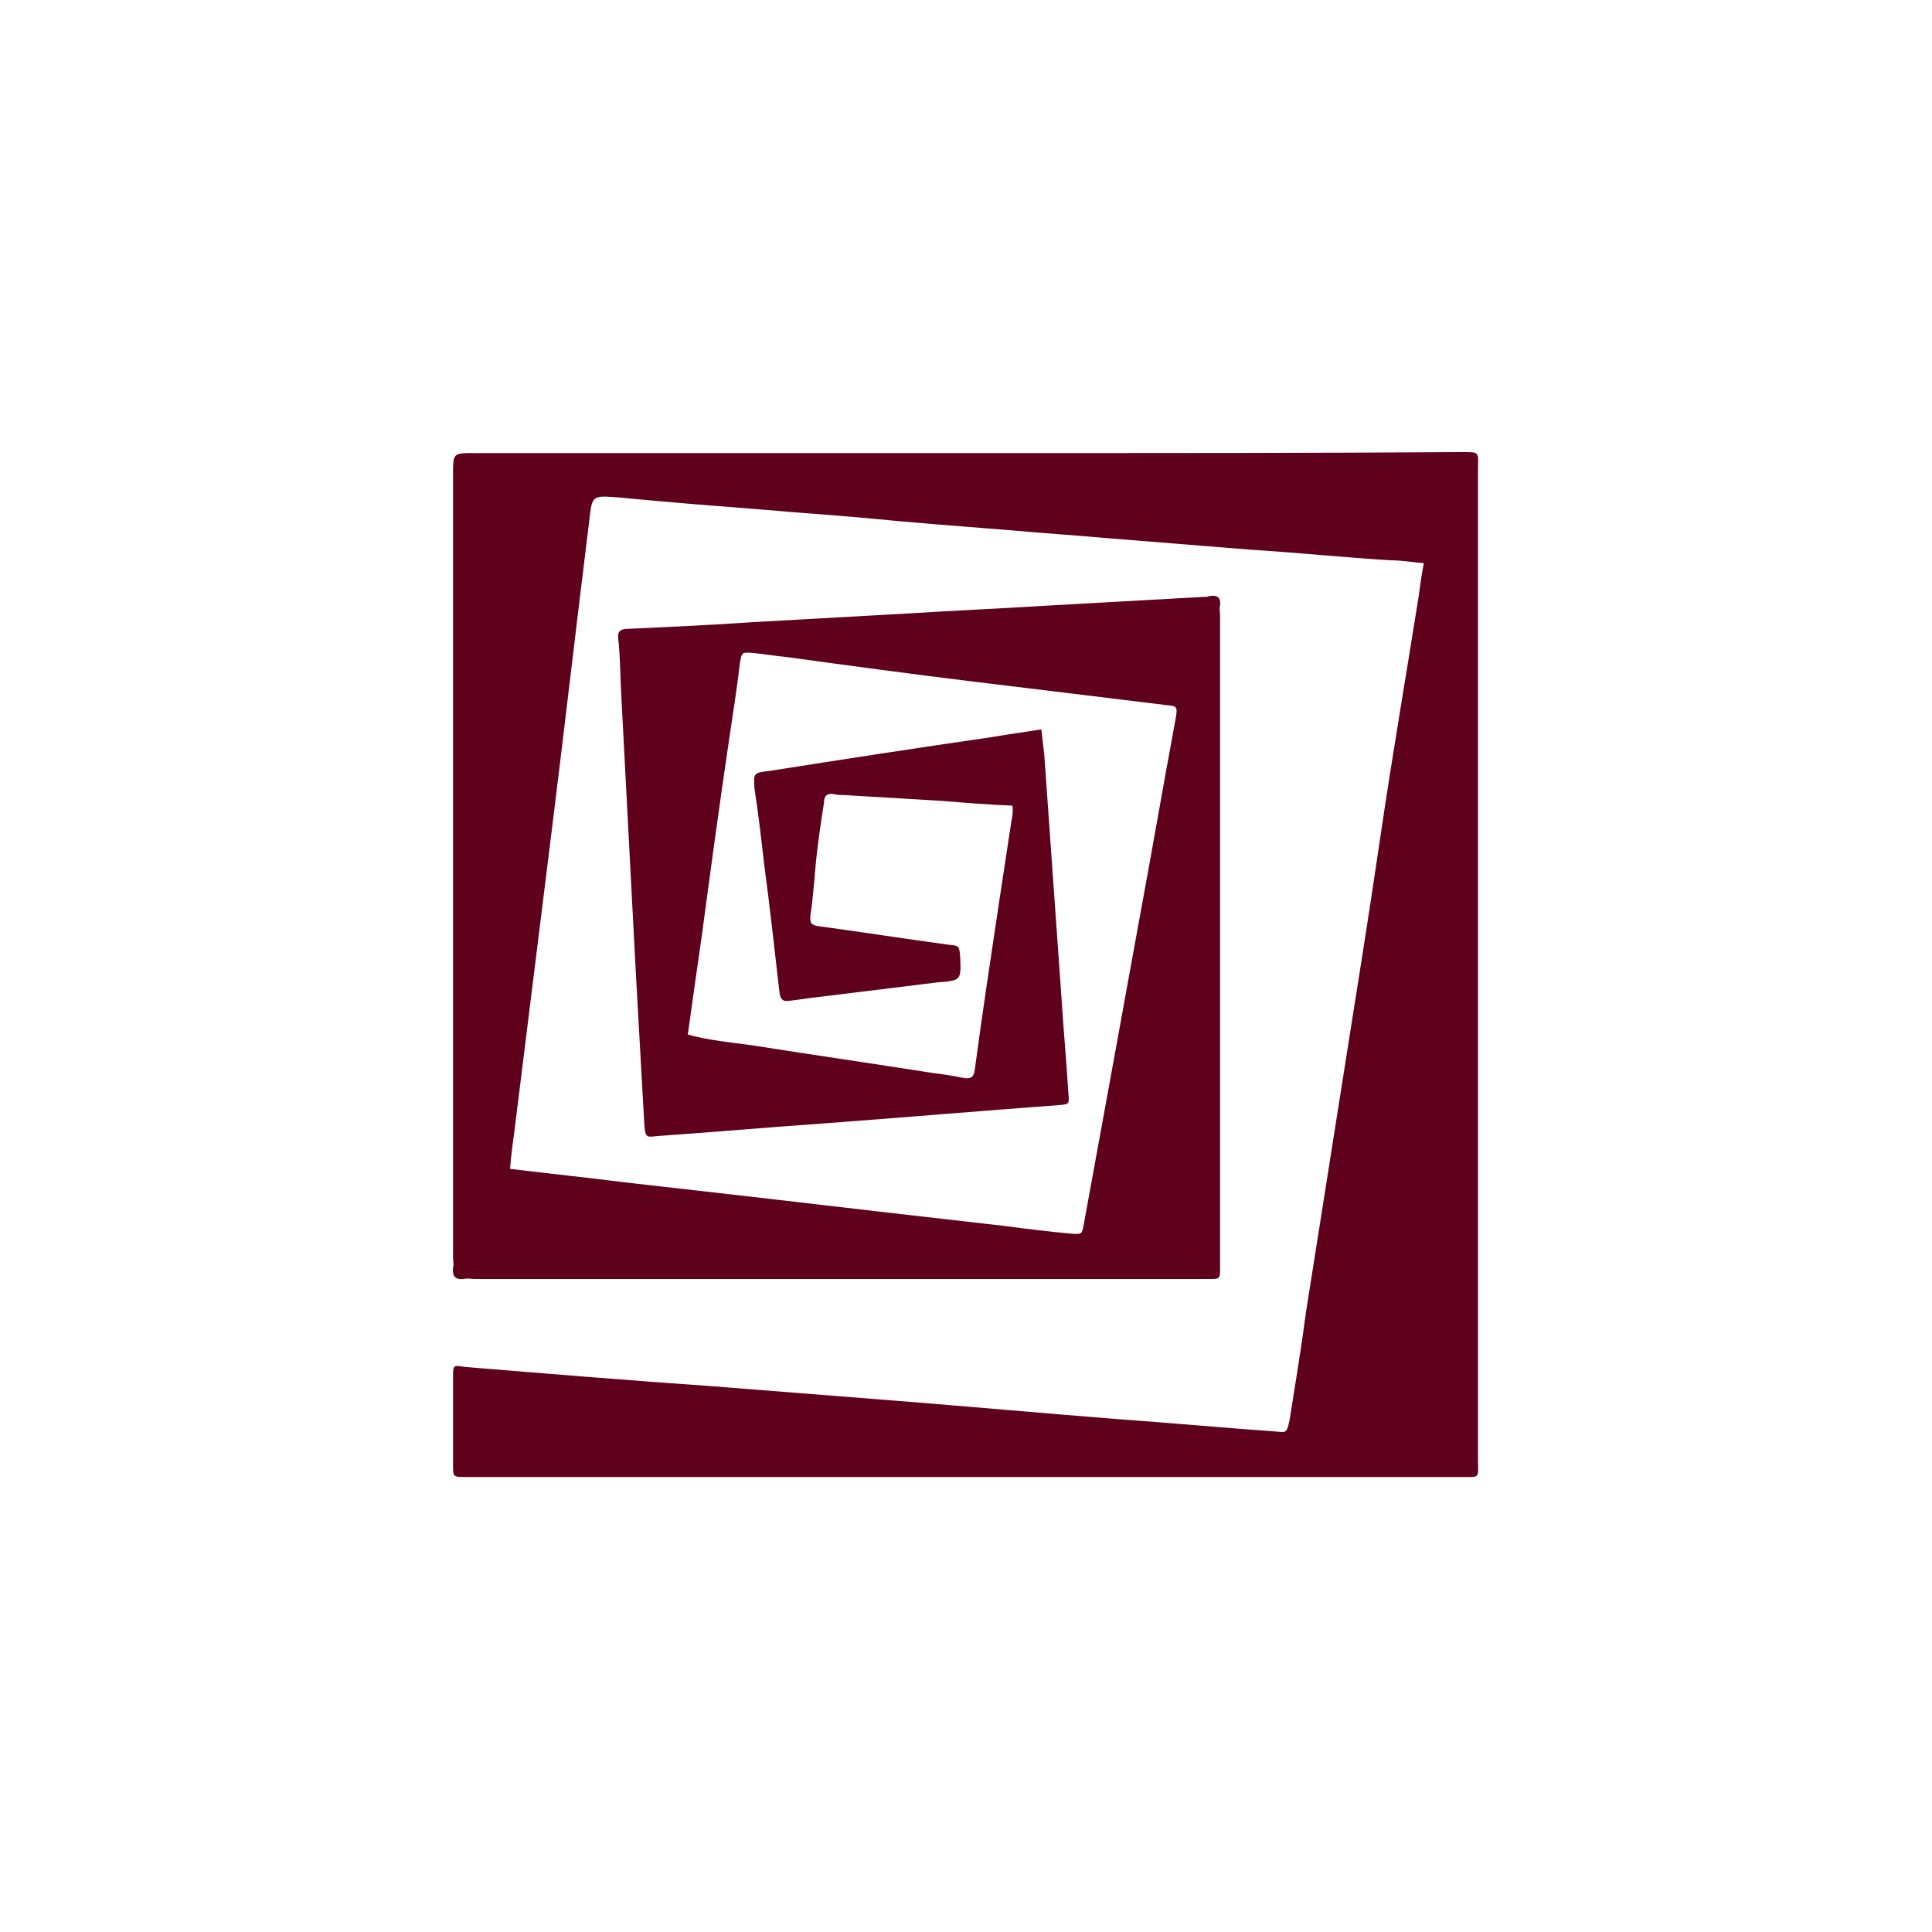 <?xml version="1.0" encoding="utf-8"?>
<!-- Generator: Adobe Illustrator 28.3.0, SVG Export Plug-In . SVG Version: 6.00 Build 0)  -->
<svg version="1.1" id="LOGOA4_xA0_Bild_00000022521828450471139740000017535826240649470106_"
	 xmlns="http://www.w3.org/2000/svg" xmlns:xlink="http://www.w3.org/1999/xlink" x="0px" y="0px" width="200px" height="200px"
	 viewBox="0 0 200 200" style="enable-background:new 0 0 200 200;" xml:space="preserve">
<style type="text/css">
	.st0{fill:#5F001C;}
</style>
<g>
	<g>
		<path class="st0" d="M52.8,121c4.1,0.5,8,0.9,11.9,1.4c4.4,0.5,8.8,1,13.2,1.5c4.3,0.5,8.6,1,12.9,1.5c4.4,0.5,8.7,1,13.1,1.5
			c2.3,0.3,4.7,0.6,6.9,0.8c1.2,0.1,1.2,0.1,1.4-1c1.9-10.4,3.8-20.8,5.7-31.3c1.3-7,2.5-14,3.8-21c0.2-1.2,0.2-1.3-0.9-1.4
			c-6.5-0.8-13.1-1.6-19.7-2.4c-6.6-0.8-13.2-1.7-19.8-2.6c-1.1-0.1-2.2-0.3-3.3-0.4c-1.2-0.1-1.2-0.1-1.4,1
			c-0.3,2.6-0.7,5.1-1.1,7.8c-1,6.7-1.9,13.4-2.8,20.1c-0.5,3.5-1,7-1.5,10.6c2.2,0.6,4.4,0.8,6.6,1.1c6.3,1,12.6,1.9,18.9,2.9
			c1,0.1,2.1,0.3,3.1,0.5c0.7,0.1,1-0.1,1.1-0.8c0.8-6,1.7-11.9,2.6-17.9c0.4-2.6,0.8-5.3,1.2-7.9c0.1-0.5,0.2-1,0.1-1.6
			c-2.5-0.1-5-0.3-7.4-0.5c-3.4-0.2-6.7-0.4-10.1-0.6c-0.3,0-0.7,0-1-0.1c-0.7-0.1-1,0.2-1,0.9C85,85,84.7,87,84.5,88.9
			c-0.2,1.9-0.3,3.9-0.6,5.8c-0.1,0.9,0.1,1.1,1,1.2c4.4,0.6,8.9,1.3,13.3,1.9c1.1,0.1,1.1,0.1,1.2,1.3c0.1,2.4,0.1,2.4-2.4,2.6
			c-4.1,0.5-8.1,1-12.2,1.5c-1,0.1-2.1,0.3-3.1,0.4c-0.6,0.1-0.9-0.1-1-0.8c-0.5-4.3-1-8.9-1.6-13.4c-0.3-2.6-0.6-5.2-1-7.8
			C78,80,78,80,79.7,79.8c7.6-1.2,15.4-2.4,23-3.5c1.7-0.3,3.3-0.5,5.1-0.8c0.1,0.9,0.2,1.8,0.3,2.6c0.6,8.5,1.2,17,1.8,25.4
			c0.2,3.2,0.5,6.4,0.7,9.7c0.1,1.1,0.1,1.1-1,1.2c-8.1,0.6-16.3,1.3-24.4,1.9c-5.7,0.4-11.4,0.9-17.1,1.3c-1.1,0.1-1.3,0.3-1.4-1.2
			c-0.3-5.3-0.6-10.8-0.9-16.1c-0.5-9.5-1-19.1-1.5-28.6c-0.1-1.9-0.1-3.8-0.3-5.6c-0.1-0.8,0.3-1,1-1c4.3-0.2,8.7-0.4,13-0.7
			c5.3-0.3,10.8-0.6,16.1-0.9c4.7-0.3,9.4-0.5,14.2-0.8c5.3-0.3,10.8-0.6,16.1-0.9c0.3,0,0.6,0,0.8-0.1c0.8-0.1,1.2,0.1,1.1,1
			c-0.1,0.3,0,0.7,0,1c0,22.3,0,44.5,0,66.8c0,0.1,0,0.3,0,0.5c0,1.5,0.1,1.4-1.5,1.4c-10.9,0-21.7,0-32.7,0c-14.3,0-28.6,0-42.9,0
			c-0.4,0-0.8-0.1-1.2,0c-0.9,0.1-1.2-0.3-1.1-1.2c0.1-0.3,0-0.7,0-1c0-27,0-54.1,0-81.1c0-2.2,0-2.2,2.2-2.2c19.5,0,39.1,0,58.6,0
			c14.5,0,28.9,0,43.4-0.1c2.2,0,1.9-0.1,1.9,1.9c0,34.1,0,68.2,0,102.3c0,2.1,0.3,1.9-1.8,1.9c-34.2,0-68.4,0-102.5,0
			c-0.1,0-0.3,0-0.5,0c-1.3,0-1.3,0-1.3-1.3c0-3,0-6,0-9c0-1.3,0-1.3,1.2-1.1c8.5,0.7,17,1.4,25.6,2c6.3,0.5,12.6,1,19,1.5
			c7.6,0.6,15.3,1.3,22.9,1.9c5.6,0.4,11,0.9,16.6,1.3c1,0.1,1,0.1,1.3-1.2c0.6-3.8,1.2-7.4,1.7-11.2c1.3-8.2,2.6-16.5,3.9-24.7
			c1.3-8.2,2.6-16.3,3.8-24.5s2.6-16.3,3.9-24.5c0.2-1.2,0.3-2.4,0.6-3.8c-1.2-0.1-2.3-0.3-3.5-0.3c-4.8-0.3-9.7-0.8-14.5-1.1
			c-5-0.4-9.9-0.8-14.9-1.2c-3.3-0.3-6.5-0.5-9.8-0.8c-5.1-0.4-10.3-0.8-15.4-1.3c-3.3-0.3-6.5-0.5-9.8-0.8
			c-5.1-0.4-10.3-0.8-15.4-1.3c-2.8-0.2-2.8-0.3-3.1,2.4c-1.3,10.5-2.5,20.9-3.8,31.4c-1.3,10.5-2.6,20.9-3.9,31.4
			C53.1,118.3,52.9,119.6,52.8,121z"/>
	</g>
</g>
</svg>
